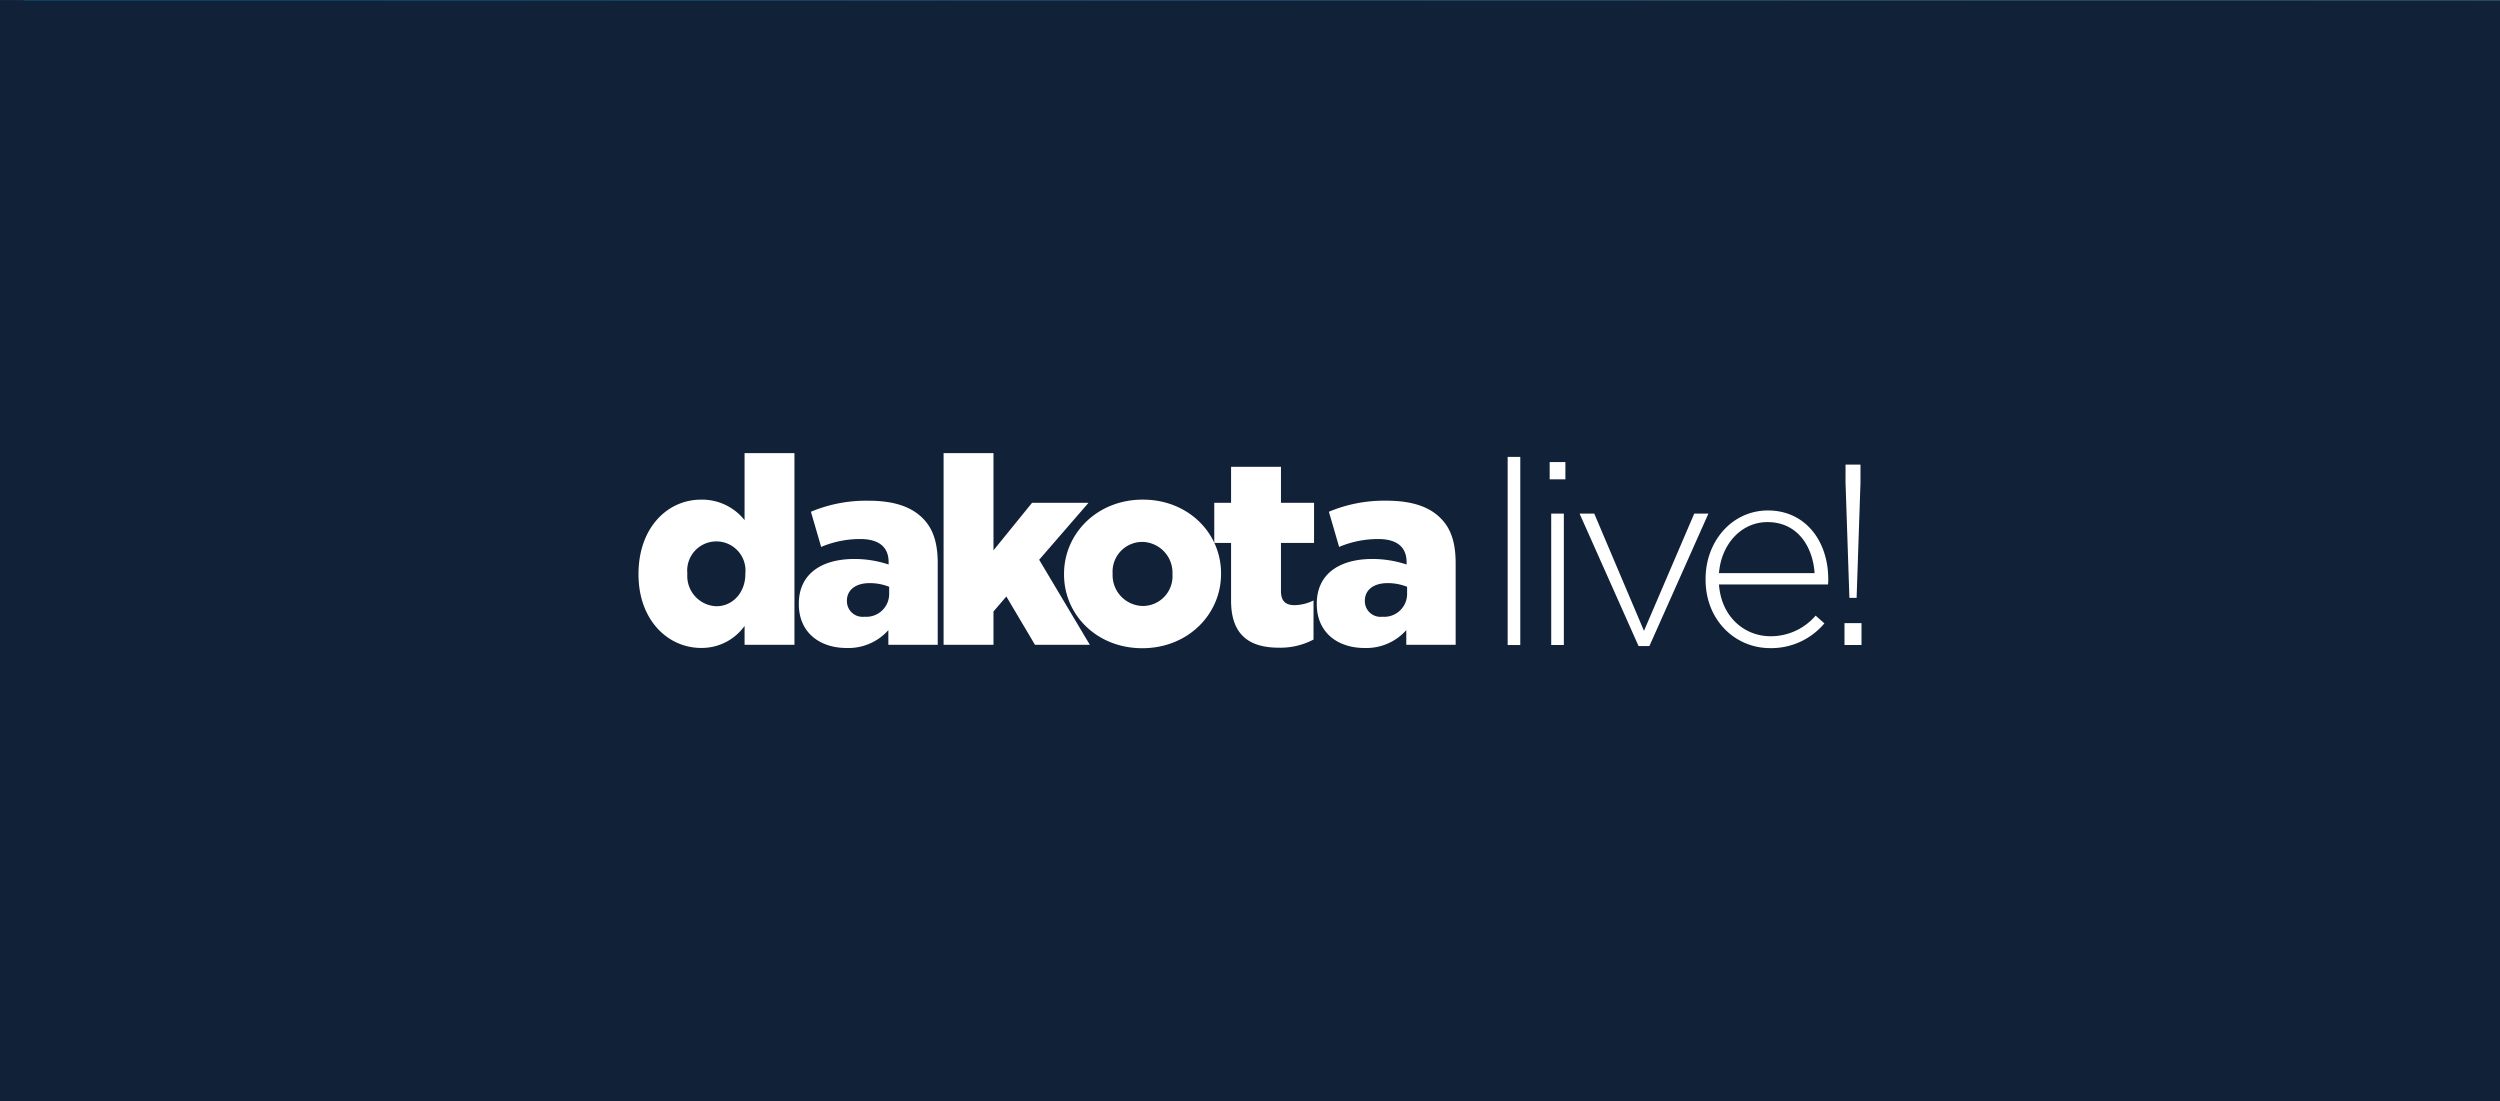 <svg xmlns="http://www.w3.org/2000/svg" xmlns:xlink="http://www.w3.org/1999/xlink" width="361.537" height="159.273" viewBox="0 0 361.537 159.273">
  <rect x="0" y="0" width="361.537" height="159.273" fill="#808080" stroke="none"/>
  <defs>
    <clipPath id="clip-path">
      <rect id="Rectangle_15401" data-name="Rectangle 15401" width="361.537" height="159.273" fill="#fff"/>
    </clipPath>
    <linearGradient id="linear-gradient" x1="1" y1="1" x2="0" y2="1" gradientUnits="objectBoundingBox">
      <stop offset="0" stop-color="#64ddd1"/>
      <stop offset="1" stop-color="#0a9ce8"/>
    </linearGradient>
  </defs>
  <g id="Group_31484" data-name="Group 31484" transform="translate(-714 -1045)">
    <g id="Mask_Group_390" data-name="Mask Group 390" transform="translate(714 1045)" clip-path="url(#clip-path)">
      <g id="Group_31483" data-name="Group 31483" transform="translate(-35.336 -21.862)">
        <g id="Group_31477" data-name="Group 31477" transform="translate(34.329 21.862)">
          <rect id="Rectangle_15398" data-name="Rectangle 15398" width="363.946" height="159.273" transform="translate(0 0.035)" fill="#102138"/>
          <rect id="Rectangle_15399" data-name="Rectangle 15399" width="359.994" height="156.032" transform="translate(4.404)" fill="url(#linear-gradient)"/>
          <rect id="Rectangle_15400" data-name="Rectangle 15400" width="363.946" height="159.273" transform="translate(0 0.035)" fill="#102138"/>
        </g>
        <g id="dakota__live-_One_Color_White" data-name="dakota__live- One Color White" transform="translate(127.673 87.394)">
          <g id="Group_31481" data-name="Group 31481" transform="translate(0 0)">
            <g id="Group_31480" data-name="Group 31480" transform="translate(0)">
              <g id="Group_31479" data-name="Group 31479">
                <g id="Group_31478" data-name="Group 31478">
                  <path id="Path_43797" data-name="Path 43797" d="M50.18,58.673V58.6c0-6.682,4.177-10.746,9.037-10.746a7.848,7.848,0,0,1,6.3,2.962V41.13h7.215V68.848H65.52V66.114A7.614,7.614,0,0,1,59.254,69.3C54.394,69.3,50.18,65.24,50.18,58.673ZM65.633,58.6v-.076a4.216,4.216,0,1,0-8.391,0V58.6a4.371,4.371,0,0,0,4.214,4.669C63.771,63.267,65.633,61.33,65.633,58.6Z" transform="translate(-50.18 -41.13)" fill="#fff"/>
                  <path id="Path_43798" data-name="Path 43798" d="M163.3,89.629v-.076c0-4.253,3.226-6.454,8.049-6.454a15.737,15.737,0,0,1,4.936.8v-.342c0-2.126-1.328-3.341-4.1-3.341a14.462,14.462,0,0,0-5.657,1.14l-1.48-5.087a20.639,20.639,0,0,1,8.316-1.595c3.683,0,6.19.873,7.822,2.507,1.558,1.519,2.2,3.644,2.2,6.53V95.515h-7.139V93.39a7.741,7.741,0,0,1-6.036,2.583C166.3,95.968,163.3,93.73,163.3,89.629Zm13.063-1.558v-.949a7.567,7.567,0,0,0-2.81-.531c-2.089,0-3.3,1.025-3.3,2.544v.076a2.264,2.264,0,0,0,2.544,2.24A3.3,3.3,0,0,0,176.363,88.071Z" transform="translate(-140.114 -67.795)" fill="#fff"/>
                  <path id="Path_43799" data-name="Path 43799" d="M265.432,41.13h7.215V55.179l5.581-6.873h8.164l-7.139,8.24,7.328,12.3h-7.936l-4.138-6.987-1.861,2.164v4.823H265.43V41.13Z" transform="translate(-221.311 -41.13)" fill="#fff"/>
                  <path id="Path_43800" data-name="Path 43800" d="M350.41,84.742v-.076c0-5.848,4.784-10.746,11.39-10.746,6.569,0,11.316,4.823,11.316,10.669v.076c0,5.848-4.784,10.744-11.392,10.744C355.157,95.411,350.41,90.588,350.41,84.742Zm15.682,0v-.076a4.452,4.452,0,0,0-4.366-4.632,4.3,4.3,0,0,0-4.29,4.556v.076A4.452,4.452,0,0,0,361.8,89.3,4.3,4.3,0,0,0,366.092,84.742Z" transform="translate(-288.872 -67.199)" fill="#fff"/>
                  <path id="Path_43801" data-name="Path 43801" d="M458.841,70.125V61.773H456.41V55.962h2.431v-5.2h7.215v5.2h4.784v5.809h-4.784v6.948c0,1.443.646,2.05,1.974,2.05a6.351,6.351,0,0,0,2.734-.683v5.657a10.292,10.292,0,0,1-5.011,1.177C461.424,76.922,458.841,75.024,458.841,70.125Z" transform="translate(-373.146 -48.786)" fill="#fff"/>
                  <path id="Path_43802" data-name="Path 43802" d="M528.74,89.629v-.076c0-4.253,3.228-6.454,8.051-6.454a15.737,15.737,0,0,1,4.936.8v-.342c0-2.126-1.328-3.341-4.1-3.341a14.462,14.462,0,0,0-5.657,1.14l-1.48-5.087A20.64,20.64,0,0,1,538.8,74.67c3.683,0,6.19.873,7.822,2.507,1.556,1.519,2.2,3.644,2.2,6.53V95.515h-7.139V93.39a7.741,7.741,0,0,1-6.036,2.583C531.739,95.968,528.74,93.73,528.74,89.629ZM541.8,88.071v-.949a7.567,7.567,0,0,0-2.81-.531c-2.089,0-3.3,1.025-3.3,2.544v.076a2.264,2.264,0,0,0,2.544,2.24A3.3,3.3,0,0,0,541.8,88.071Z" transform="translate(-430.65 -67.795)" fill="#fff"/>
                </g>
              </g>
            </g>
          </g>
          <g id="Group_31482" data-name="Group 31482" transform="translate(125.693 0.541)">
            <path id="Path_43803" data-name="Path 43803" d="M663.41,43.77h1.826V70.977H663.41Z" transform="translate(-663.41 -43.77)" fill="#fff"/>
            <path id="Path_43804" data-name="Path 43804" d="M693.05,47.41h2.273v2.5H693.05Zm.223,7.453H695.1V73.871h-1.826Z" transform="translate(-686.975 -46.664)" fill="#fff"/>
            <path id="Path_43805" data-name="Path 43805" d="M714.14,83.77h2.124l7.192,16.959,7.268-16.959h2.05l-8.535,19.158h-1.566Z" transform="translate(-703.742 -75.571)" fill="#fff"/>
            <path id="Path_43806" data-name="Path 43806" d="M803.05,91.578V91.5c0-5.516,3.876-9.914,9.019-9.914,5.329,0,8.721,4.323,8.721,9.951a4.815,4.815,0,0,1-.037.746H804.987c.336,4.733,3.726,7.492,7.455,7.492a8.531,8.531,0,0,0,6.522-2.982l1.267,1.119a10,10,0,0,1-7.865,3.579C807.375,101.492,803.05,97.506,803.05,91.578Zm15.766-.931c-.26-3.839-2.46-7.379-6.821-7.379-3.765,0-6.672,3.169-7.008,7.379Z" transform="translate(-774.428 -73.838)" fill="#fff"/>
            <path id="Path_43807" data-name="Path 43807" d="M901.06,72.142h2.46V75.31h-2.46Zm.15-20.312V49.22h2.162v2.609l-.56,16.66h-1.043Z" transform="translate(-852.349 -48.103)" fill="#fff"/>
          </g>
        </g>
      </g>
    </g>
  </g>
</svg>
